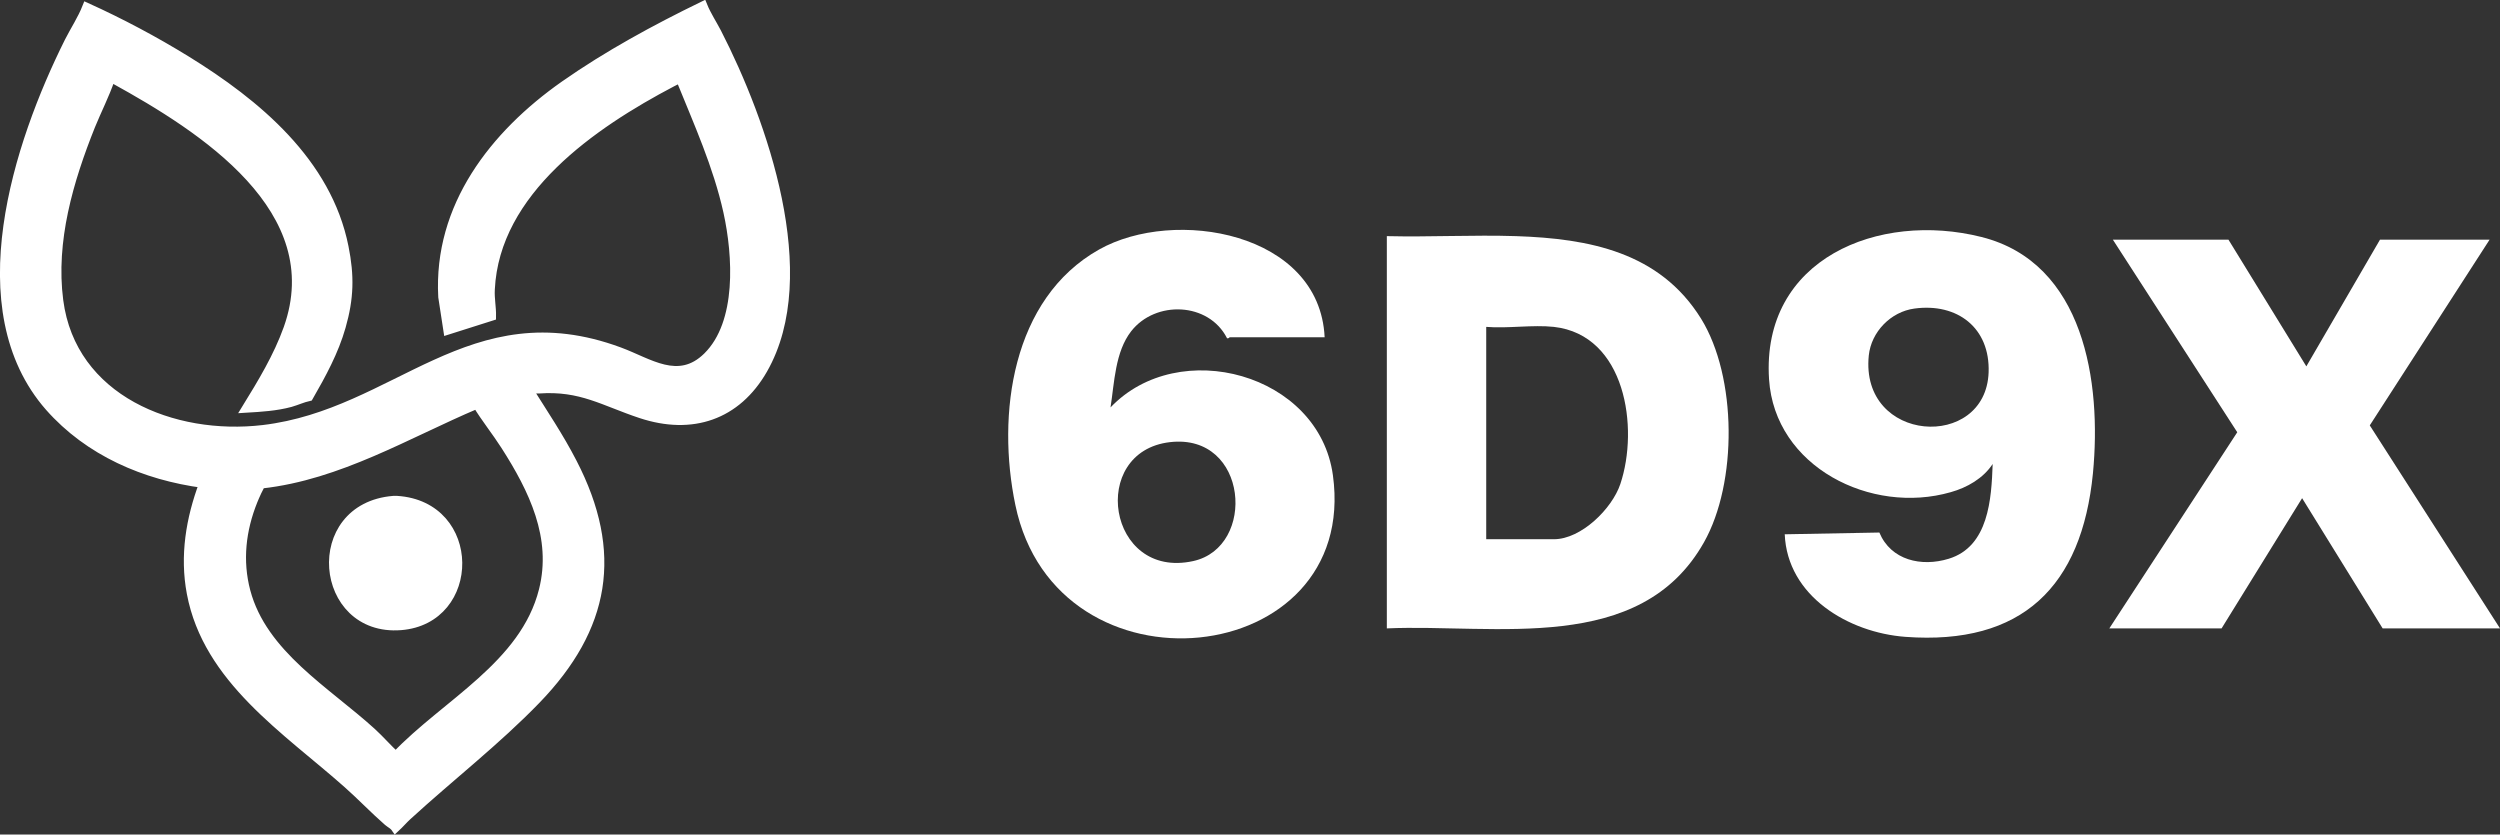 <?xml version="1.0" encoding="UTF-8"?>
<svg id="_Слой_1" data-name="Слой 1" xmlns="http://www.w3.org/2000/svg" viewBox="0 0 141.87 47.36">
  <rect x="0" y="0" width="141.87" height="47.36" fill="#333333" stroke="none"/>
  <defs>
    <style>
      .cls-1 {
        stroke: #fff;
        stroke-miterlimit: 10;
        stroke-width: .5px;
      }

      .cls-1, .cls-2 {
        fill: #fff;
      }
    </style>
  </defs>
  <g>
    <path class="cls-1" d="M22.33,28.39h.19c4.6.29,4.56,6.78.22,7.12-4.69.36-5.33-6.72-.41-7.12Z"/>
    <path class="cls-1" d="M29.98,22.09c.86,1.37,1.77,2.72,2.51,4.16,2.65,5.12,1.88,9.38-2.05,13.45-2.24,2.32-4.92,4.4-7.32,6.6-.23.21-.44.46-.68.68-.11-.16-.29-.24-.43-.36-.78-.68-1.51-1.45-2.29-2.14-3.46-3.07-7.95-5.93-8.87-10.82-.4-2.12-.05-4.22.7-6.22-3.33-.44-6.51-1.81-8.75-4.35C-2.06,17.55,1,8.19,3.91,2.36c.33-.65.74-1.27,1.01-1.95,1.94.88,3.84,1.89,5.66,3.01,3.97,2.45,7.99,5.78,8.95,10.6.33,1.64.3,2.9-.16,4.51-.4,1.41-1.11,2.71-1.84,3.98-.36.08-.7.24-1.05.34-.82.22-1.66.27-2.5.32.88-1.43,1.79-2.93,2.36-4.53,2.41-6.77-4.86-11.38-9.85-14.13l-.22-.03c-.31.9-.75,1.76-1.11,2.64-1.25,3.12-2.26,6.55-1.82,9.94.73,5.61,6.5,7.91,11.59,7.31,7.6-.9,11.77-7.54,20.21-4.42,1.69.62,3.36,1.9,5,.29,1.95-1.92,1.7-5.76,1.16-8.22-.58-2.62-1.69-5.07-2.69-7.54-.03-.04-.4.16-.48.2-4.49,2.36-10.03,6.15-10.3,11.74-.03.53.08,1.01.07,1.53l-2.49.79-.29-1.89c-.28-5.13,2.92-9.21,6.9-12.01,2.47-1.73,5.16-3.19,7.87-4.51.21.52.54,1.02.8,1.52,2.61,5.08,5.67,13.77,2.62,19.11-1.51,2.64-4.05,3.48-6.93,2.53-2.12-.7-3.4-1.58-5.8-1.41-.2.01-.41-.01-.61,0ZM27.05,22.95c-3.98,1.69-7.81,4.03-12.2,4.52-.11.05-.41.77-.48.94-.67,1.66-.87,3.41-.41,5.15.95,3.58,4.57,5.65,7.14,7.99.47.43.89.92,1.36,1.35,2.82-2.97,7.3-5.14,8.37-9.4.76-3.01-.58-5.74-2.16-8.21-.51-.8-1.12-1.55-1.61-2.36Z"/>
  </g>
  <g>
    <path class="cls-2" d="M78.7,35.66V13.4c2.44.06,4.9-.08,7.34,0,4.14.14,8.14.9,10.49,4.68,2.05,3.31,2.07,9.32.17,12.69-3.62,6.43-11.85,4.62-18,4.89ZM88.18,18.55c-1.2-.13-2.62.1-3.84,0v12.05h3.84c1.55,0,3.3-1.73,3.77-3.13,1.07-3.19.3-8.46-3.77-8.92Z"/>
    <path class="cls-2" d="M75.17,19.14h-5.39s-.07.09-.15.05c-1.04-2.05-4.06-2.16-5.44-.39-.91,1.17-.95,2.91-1.17,4.32,3.87-4.07,11.83-1.93,12.62,3.85,1.52,11.06-15.69,12.92-18.02,1.69-1.07-5.13-.21-11.71,4.75-14.5,4.28-2.41,12.51-.99,12.8,4.97ZM66.4,25.09c-4.64.53-3.56,7.82,1.31,6.75,3.61-.79,3.13-7.26-1.31-6.75Z"/>
    <path class="cls-2" d="M101.27,30.32l5.38-.1c.66,1.58,2.39,1.96,3.93,1.49,2.28-.69,2.43-3.41,2.5-5.38-.54.82-1.45,1.34-2.38,1.6-4.51,1.3-9.99-1.43-10.31-6.41-.44-6.84,6.23-9.54,12.06-8.07s6.82,8.24,6.32,13.41c-.63,6.42-4.02,9.77-10.64,9.28-3.23-.24-6.71-2.31-6.85-5.83ZM108.64,17.51c-1.34.18-2.45,1.32-2.59,2.66-.51,4.99,6.64,5.42,6.8.96.09-2.53-1.78-3.95-4.21-3.62Z"/>
    <polygon class="cls-2" points="126.46 13.6 130.88 20.79 135.06 13.6 141.28 13.6 134.48 24.14 141.87 35.66 135.21 35.66 130.64 28.27 126.07 35.66 119.7 35.66 126.96 24.53 119.9 13.6 126.46 13.6"/>
  </g>
</svg>